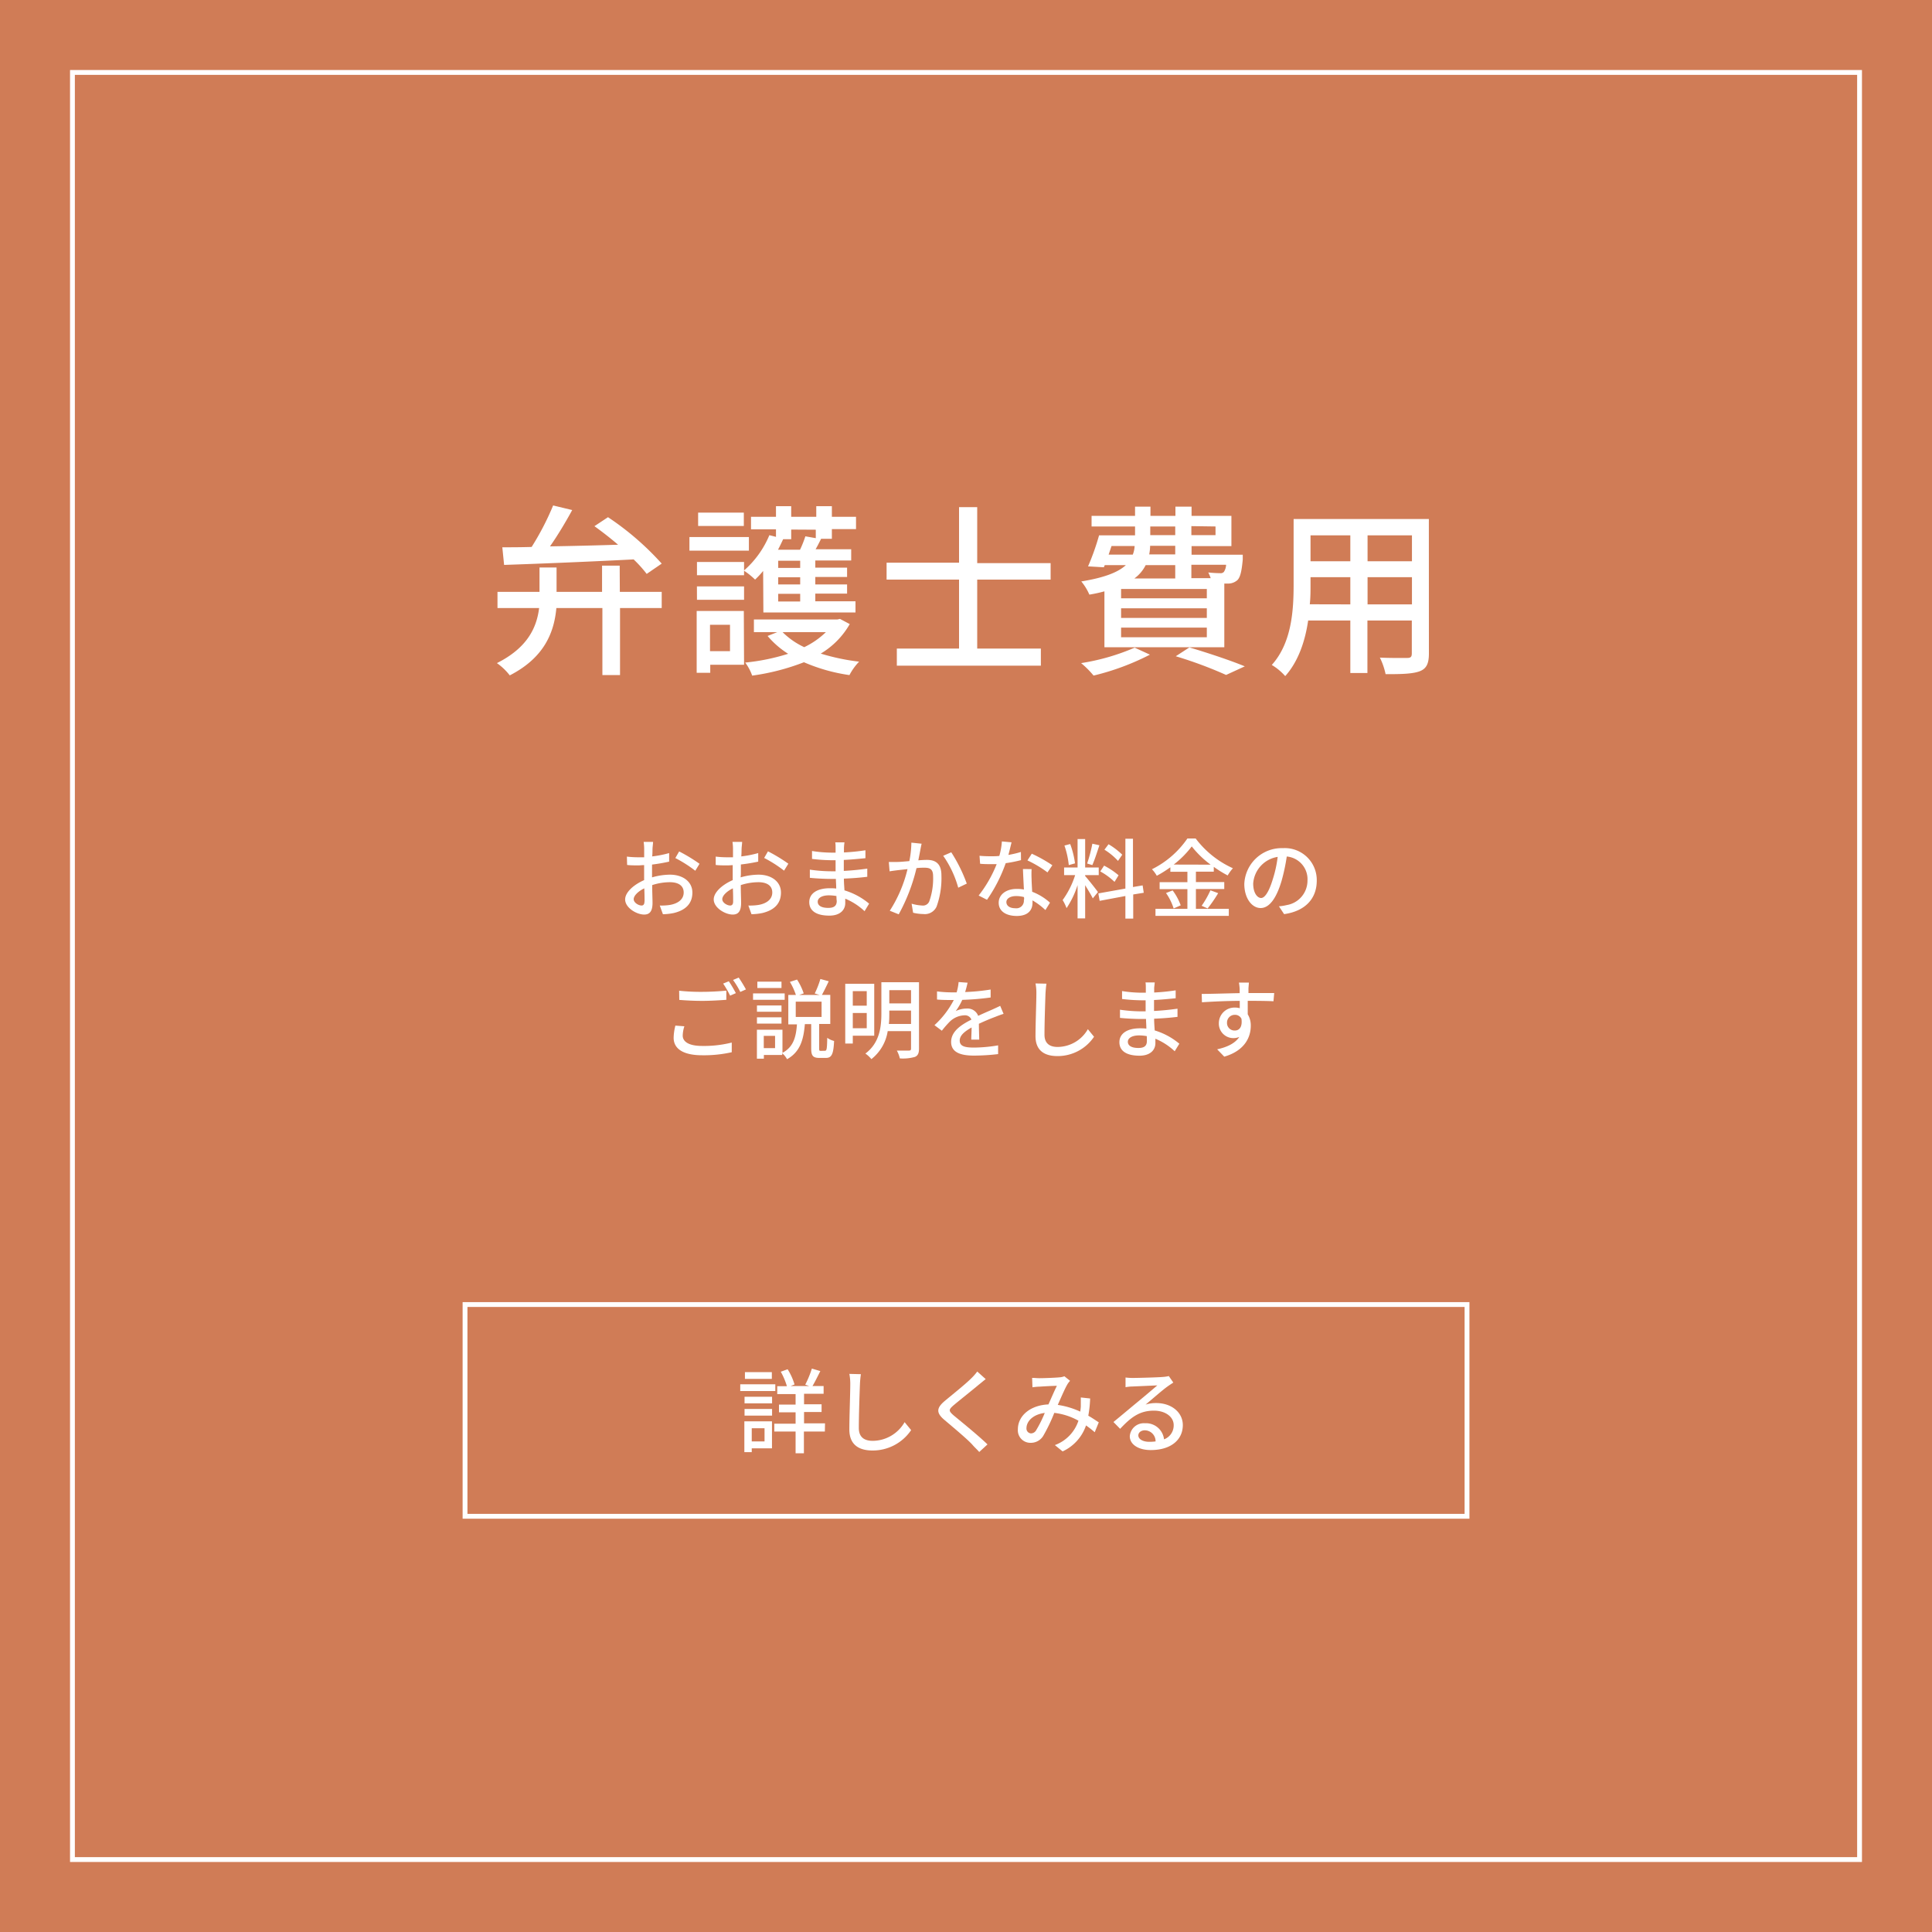 <svg xmlns="http://www.w3.org/2000/svg" viewBox="0 0 400 400"><defs><style>.cls-1{fill:#d07c56;}.cls-2{fill:none;stroke:#fff;stroke-miterlimit:10;}.cls-3{fill:#fff;}</style></defs><title>btn_fee</title><g id="レイヤー_2" data-name="レイヤー 2"><g id="design"><rect class="cls-1" width="400" height="400"/><rect class="cls-2" x="15" y="15" width="370" height="370" transform="translate(400 0) rotate(90)"/><path class="cls-3" d="M128.33,122.54H137v3.35h-8.63v13.87h-3.65V125.89h-9.53c-.46,4.94-2.4,10.22-9.65,13.94a12.14,12.14,0,0,0-2.66-2.54c6.38-3.2,8.24-7.41,8.74-11.4H103v-3.35h8.7v-5.05h3.53v5.05h9.42v-5.43h3.65ZM104,113.31c1.74,0,3.79,0,6.07-.07a56.36,56.36,0,0,0,4.45-8.59l3.95.95c-1.37,2.51-3,5.24-4.6,7.52,4.37-.07,9.24-.19,14.1-.34-1.6-1.37-3.31-2.7-4.9-3.84l2.81-1.86A58.43,58.43,0,0,1,137,116.69l-3.11,2.13a26.07,26.07,0,0,0-2.7-3c-9.73.5-20,.91-26.82,1.14Z"/><path class="cls-3" d="M155.05,114H142.74v-2.81h12.31Zm-1,23.63h-7v1.67h-2.81V126.5H154Zm0-21.28v2.74H144.3v-2.74Zm-9.76,5.06h9.76v2.77H144.3ZM154,108.9h-9.46v-2.77H154ZM147,129.35v5.47h4.14v-5.47Zm11-11.14a18,18,0,0,1-1.67,1.79,14.89,14.89,0,0,0-2.32-1.86,19.85,19.85,0,0,0,5.28-7.34l1.37.35v-1.56h-5.17V107h5.17v-2.2h3.15V107H169v-2.2h3.23V107h5v2.55h-5v2H170c-.38.76-.76,1.52-1.14,2.17h7.37v2.32H168.8v1.48h6.58v1.94H168.8V121h6.58v1.9H168.8v1.59h8.32v2.32H158.05Zm17.93,11a16.84,16.84,0,0,1-6,6.11,44.92,44.92,0,0,0,7.94,1.67,11.91,11.91,0,0,0-2,2.78,36.57,36.57,0,0,1-9.42-2.66,47.2,47.2,0,0,1-10.72,2.77,10.16,10.16,0,0,0-1.44-2.7,43.91,43.91,0,0,0,8.89-1.82,18.31,18.31,0,0,1-4.26-3.69l2-.79h-4.83v-2.62h17.25l.57-.12Zm-12.12-19.57v2h-1.67c-.34.73-.68,1.45-1.06,2.17h4.56a22,22,0,0,0,1.1-2.77l2.16.38v-1.75Zm1.86,6.46h-4.55v1.48h4.55Zm0,3.42h-4.55V121h4.55Zm0,3.42h-4.55v1.59h4.55Zm-3.64,7.94a15.71,15.71,0,0,0,4.48,3.11,17,17,0,0,0,4.48-3.11Z"/><path class="cls-3" d="M202.32,120v14.28H215.5v3.54H185.68v-3.54h12.88V120h-15v-3.5h15V105h3.76v11.59h15.2V120Z"/><path class="cls-3" d="M238.08,135.54a51.78,51.78,0,0,1-11.67,4.33,18.5,18.5,0,0,0-2.58-2.58,45.63,45.63,0,0,0,11.09-3.2Zm-9.42-13.11a28.63,28.63,0,0,1-3.12.68,11.12,11.12,0,0,0-1.67-2.73c4.9-.8,7.67-1.94,9.23-3.38h-4.37l-.19.45-3.27-.19a50.64,50.64,0,0,0,2.28-6.42H235V109h-9v-2.2h9v-1.9h3.19v1.9h5.17v-1.9h3.34v1.9h8.25v6.27h-8.25v1.78H257.3s0,.65,0,1c-.22,2.35-.49,3.57-1.06,4.21a2.86,2.86,0,0,1-2,.76c-.19,0-.46,0-.76,0v13.19H228.66Zm.87-7.6h5a5.51,5.51,0,0,0,.38-1.78h-4.78Zm20.33,7.11H232.11v1.93h17.75Zm0,4H232.11v2h17.75Zm0,4H232.11v2h17.75ZM237.2,117a7.65,7.65,0,0,1-2.35,2.77h8.47V117Zm6.12-4h-5.2a9.51,9.51,0,0,1-.19,1.78h5.39Zm-5.17-2.21h5.17V109h-5.17Zm8.1,23.25c4.1,1.22,8.74,2.78,11.47,3.92l-3.87,1.78a86.82,86.82,0,0,0-10.42-3.87Zm.41-25.11v1.86h5V109Zm0,8v2.77h4a9.3,9.3,0,0,0-.5-1.18,23.94,23.94,0,0,0,2.43.15.93.93,0,0,0,.8-.26,2.92,2.92,0,0,0,.46-1.48Z"/><path class="cls-3" d="M295.84,135.31c0,2.05-.5,3.12-1.87,3.65s-3.61.64-7.1.61a14.31,14.31,0,0,0-1.18-3.42c2.43.11,4.94.07,5.66.07s.95-.23.95-.95v-6.8h-9.19v10.87h-3.54V128.47h-8.73c-.61,4.18-2,8.44-4.75,11.51a11.72,11.72,0,0,0-2.78-2.31c4.14-4.6,4.52-11.33,4.52-16.68V107.46h28Zm-16.27-10.18V119.5h-8.24V121c0,1.3,0,2.7-.15,4.11Zm-8.24-14.29v5.36h8.24v-5.36Zm21,0h-9.19v5.36h9.19Zm0,14.29V119.5h-9.19v5.63Z"/><path class="cls-3" d="M135,181.65a13.58,13.58,0,0,1,3.7-.56c2.65,0,4.65,1.42,4.65,3.71,0,2.12-1.22,3.6-3.85,4.23a12.07,12.07,0,0,1-2.25.25l-.65-1.8a11.51,11.51,0,0,0,2.14-.13c1.5-.27,2.81-1.06,2.81-2.57s-1.24-2.13-2.86-2.13a11.94,11.94,0,0,0-3.66.6c0,1.47.07,3,.07,3.67,0,1.89-.7,2.43-1.74,2.43-1.55,0-3.93-1.4-3.93-3.13,0-1.51,1.82-3.08,3.93-4v-1.11c0-.63,0-1.3,0-2-.44,0-.83.06-1.18.06-.79,0-1.63,0-2.34-.09l-.05-1.73a18.68,18.68,0,0,0,2.36.14l1.22,0c0-.81,0-1.46,0-1.79a10.32,10.32,0,0,0-.11-1.4h1.95c0,.34-.09.94-.11,1.37s0,1-.07,1.64a22,22,0,0,0,3.51-.69l0,1.77A35.19,35.19,0,0,1,135,179c0,.72,0,1.42,0,2.05Zm-1.55,5c0-.55,0-1.58-.06-2.73-1.29.63-2.19,1.53-2.19,2.25s1,1.31,1.65,1.31C133.21,187.46,133.43,187.23,133.43,186.63Zm7.16-10.37a33.31,33.31,0,0,1,4.22,2.56l-.88,1.44a26.43,26.43,0,0,0-4.13-2.63Z"/><path class="cls-3" d="M153.34,181.65a13.65,13.65,0,0,1,3.71-.56c2.64,0,4.64,1.42,4.64,3.71,0,2.12-1.22,3.6-3.85,4.23a12.16,12.16,0,0,1-2.25.25l-.65-1.8a11.51,11.51,0,0,0,2.14-.13c1.5-.27,2.81-1.06,2.81-2.57s-1.24-2.13-2.86-2.13a11.94,11.94,0,0,0-3.66.6c0,1.47.07,3,.07,3.67,0,1.89-.7,2.43-1.74,2.43-1.55,0-3.93-1.4-3.93-3.13,0-1.51,1.82-3.08,3.93-4v-1.11c0-.63,0-1.3,0-2q-.66.06-1.17.06c-.8,0-1.64,0-2.35-.09l0-1.73a18.68,18.68,0,0,0,2.36.14l1.22,0c0-.81,0-1.46,0-1.79a10.32,10.32,0,0,0-.11-1.4h2c0,.34-.09.94-.11,1.37s0,1-.07,1.64a22,22,0,0,0,3.51-.69l0,1.77a35.88,35.88,0,0,1-3.59.59c0,.72,0,1.42,0,2.05Zm-1.55,5c0-.55,0-1.58-.06-2.73-1.29.63-2.19,1.53-2.19,2.25s1,1.31,1.65,1.31C151.57,187.46,151.79,187.23,151.79,186.63ZM159,176.26a33.31,33.31,0,0,1,4.22,2.56l-.89,1.44a25.87,25.87,0,0,0-4.12-2.63Z"/><path class="cls-3" d="M179,188.65a13.25,13.25,0,0,0-4-2.59c0,.36,0,.66,0,.92,0,1.35-1,2.59-3.29,2.59-2.7,0-4.16-1-4.16-2.79s1.6-2.88,4.26-2.88c.45,0,.89,0,1.32.07,0-.67-.06-1.39-.07-2h-1c-1.13,0-3.15-.09-4.39-.23l0-1.69a31.25,31.25,0,0,0,4.39.34H173V178.1h-.88a36.7,36.7,0,0,1-4-.27v-1.64a26.83,26.83,0,0,0,4,.34H173v-1c0-.32,0-.84-.07-1.13h1.91a10.76,10.76,0,0,0-.11,1.21c0,.19,0,.52,0,.88a44.14,44.14,0,0,0,4.45-.45v1.64c-1.29.12-2.79.28-4.48.36v2.27c1.77-.09,3.33-.26,4.86-.47l0,1.69c-1.66.2-3.13.31-4.84.38,0,.81.07,1.65.12,2.43a14.34,14.34,0,0,1,5.1,2.75Zm-5.78-3.13a9.24,9.24,0,0,0-1.6-.15c-1.51,0-2.32.58-2.32,1.32s.66,1.28,2.19,1.28c1,0,1.75-.29,1.75-1.44C173.19,186.27,173.19,185.93,173.17,185.52Z"/><path class="cls-3" d="M190.81,174.68c-.09.38-.18.83-.25,1.22s-.27,1.41-.43,2.22c.74-.06,1.37-.09,1.78-.09,1.73,0,3,.72,3,3.2a17.31,17.31,0,0,1-1,6.47,2.67,2.67,0,0,1-2.76,1.54,9.35,9.35,0,0,1-2.1-.27l-.31-1.87a9.31,9.31,0,0,0,2.2.38,1.39,1.39,0,0,0,1.45-.85,14.07,14.07,0,0,0,.8-5.2c0-1.53-.69-1.78-1.82-1.78-.36,0-1,0-1.62.09a37.76,37.76,0,0,1-3.68,9.56l-1.85-.74a27.75,27.75,0,0,0,3.67-8.62l-1.92.21c-.47.06-1.28.16-1.79.25l-.16-1.94c.6,0,1.12,0,1.71,0s1.53-.09,2.54-.18a20.54,20.54,0,0,0,.42-3.82Zm6.14,1.78a32,32,0,0,1,3.21,6.48l-1.77.85a21.31,21.31,0,0,0-3.11-6.61Z"/><path class="cls-3" d="M211.39,178.08a27.3,27.3,0,0,1-3.17.63,31.45,31.45,0,0,1-3.87,7.58l-1.73-.88a26,26,0,0,0,3.73-6.5c-.44,0-.85,0-1.28,0-.69,0-1.43,0-2.15-.08l-.12-1.65c.7.07,1.55.1,2.27.1s1.2,0,1.83-.07a14.53,14.53,0,0,0,.53-3l2,.18c-.15.61-.38,1.6-.65,2.61a20,20,0,0,0,2.59-.61Zm2.19,1.86a20.66,20.66,0,0,0,0,2.08c0,.58.07,1.61.12,2.61a11.74,11.74,0,0,1,3.69,2.26l-.95,1.53a13.72,13.72,0,0,0-2.67-2v.48c0,1.51-.91,2.74-3.26,2.74-2.07,0-3.74-.88-3.74-2.74,0-1.67,1.51-2.86,3.73-2.86a8,8,0,0,1,1.49.12c-.07-1.4-.16-3.07-.2-4.24ZM212,185.73a6.25,6.25,0,0,0-1.64-.21c-1.19,0-2,.52-2,1.24s.62,1.28,1.84,1.28a1.55,1.55,0,0,0,1.78-1.68C212.05,186.18,212.05,186,212,185.73Zm4.87-5.11a23,23,0,0,0-4.15-2.48l.9-1.39a29.52,29.52,0,0,1,4.26,2.39Z"/><path class="cls-3" d="M224.67,181.38c.54.57,2.27,2.77,2.65,3.31L226.25,186c-.3-.64-1-1.78-1.58-2.73v6.87H223.1v-6.89a18.76,18.76,0,0,1-2.28,4.77,9.18,9.18,0,0,0-.81-1.67,18.12,18.12,0,0,0,2.59-5.17h-2.29v-1.57h2.79v-5.89h1.57v5.89h2.81v1.57h-2.81Zm-3.39-2.27a18,18,0,0,0-.9-4.05l1.19-.31a18,18,0,0,1,1,4Zm6.34-4.11c-.47,1.41-1,3.08-1.47,4.11l-1.07-.33a30.77,30.77,0,0,0,1.08-4.1Zm7,10.19v5H233v-4.68l-5.33,1-.27-1.54,5.6-1V173.65h1.57v10l2-.34.23,1.53Zm-3.87-2.61a13.83,13.83,0,0,0-2.95-2.16l.79-1.2a15.45,15.45,0,0,1,3,2Zm.72-4.34a13.11,13.11,0,0,0-2.81-2.32l.85-1.13a14.75,14.75,0,0,1,2.84,2.17Z"/><path class="cls-3" d="M247.6,188.16h6.81v1.46H239.23v-1.46h6.61v-4.08h-5.75v-1.44h5.75v-2.15h-3.53v-.93a24.9,24.9,0,0,1-2.81,1.76,6.43,6.43,0,0,0-1-1.35,19.32,19.32,0,0,0,7.34-6.37h1.71a19.88,19.88,0,0,0,7.71,6.16,9.11,9.11,0,0,0-1.08,1.49,22.92,22.92,0,0,1-2.88-1.78v1H247.6v2.15h5.87v1.44H247.6Zm-4.82-3.81a11.67,11.67,0,0,1,1.67,3.09l-1.46.65a11.68,11.68,0,0,0-1.58-3.2Zm7.87-5.33a20.22,20.22,0,0,1-3.91-3.78A19.71,19.71,0,0,1,243,179Zm-1.86,8.51a19.63,19.63,0,0,0,1.82-3.2l1.6.59a30.34,30.34,0,0,1-2.18,3.17Z"/><path class="cls-3" d="M264.79,187.64a9.68,9.68,0,0,0,1.59-.25,5.13,5.13,0,0,0,4.32-5.06,4.72,4.72,0,0,0-4.29-5,40.08,40.08,0,0,1-1.06,5C264.27,186,262.79,188,261,188s-3.38-2-3.38-5a7.75,7.75,0,0,1,8-7.4,6.61,6.61,0,0,1,7,6.73c0,3.73-2.4,6.32-6.76,6.93ZM263.53,182a24.9,24.9,0,0,0,1-4.59,6,6,0,0,0-5.07,5.51c0,2.05.91,3,1.64,3S262.7,184.74,263.53,182Z"/><path class="cls-3" d="M141.69,212.48a6.77,6.77,0,0,0-.34,1.93c0,1.24,1.24,2.14,4,2.14a23.48,23.48,0,0,0,6.15-.7l0,2a26.19,26.19,0,0,1-6.12.63c-3.83,0-5.91-1.28-5.91-3.62a11,11,0,0,1,.36-2.52Zm-1.08-7.36a40.89,40.89,0,0,0,4.77.23c1.75,0,3.66-.12,5-.25V207c-1.22.09-3.29.22-4.95.22-1.82,0-3.35-.09-4.79-.2Zm11.74.5-1.19.52a19.66,19.66,0,0,0-1.44-2.5l1.17-.48A25.27,25.27,0,0,1,152.35,205.62Zm2.09-.77-1.17.52a17.57,17.57,0,0,0-1.5-2.48l1.17-.49C153.41,203.07,154.09,204.2,154.44,204.85Z"/><path class="cls-3" d="M162.46,207h-6.55v-1.33h6.55Zm8.34,10.55c.36,0,.43-.36.47-2.68a4.16,4.16,0,0,0,1.42.65c-.13,2.79-.52,3.51-1.71,3.51h-1.35c-1.37,0-1.68-.51-1.68-2v-5h-1.31c-.27,3.1-.9,5.71-3.69,7.27a4.3,4.3,0,0,0-1-1.24v.36h-3.8v.77h-1.44v-6H162v4.79c2.36-1.26,2.81-3.42,3-5.9h-1.79v-6.09h1.57a13.47,13.47,0,0,0-1.24-2.7l1.48-.48a12.6,12.6,0,0,1,1.38,2.86l-.92.32h4.2l-1-.3a18.56,18.56,0,0,0,1.17-3l1.73.47c-.47,1-1,2.08-1.41,2.82h1.73V212h-2.3v5c0,.5,0,.57.36.57Zm-9-8.08h-5.08v-1.3h5.08Zm-5.08,1.15h5.08v1.3h-5.08Zm5.08-6.07h-5v-1.31h5Zm-1.33,9.91h-2.34V217h2.34Zm4.28-3.91h5.35v-3.17h-5.35Z"/><path class="cls-3" d="M176.56,214.43v1.62H175V203.68h6v10.75Zm0-9.22v3h2.89v-3Zm2.89,7.67v-3.15h-2.89v3.15Zm10.82,4.23c0,.94-.23,1.44-.84,1.71a9,9,0,0,1-3.13.31,6.07,6.07,0,0,0-.62-1.62c1.08,0,2.18,0,2.51,0s.43-.12.43-.43v-3.6h-4.83a9.14,9.14,0,0,1-3.38,5.8,5.91,5.91,0,0,0-1.24-1.15c3-2.25,3.31-5.62,3.31-8.38v-6.39h7.79ZM188.62,212v-2.77h-4.5v.59c0,.69,0,1.42-.09,2.18Zm-4.5-7v2.74h4.5v-2.74Z"/><path class="cls-3" d="M201.09,215.24c0-.61.07-1.62.07-2.51-1.51.85-2.46,1.66-2.46,2.71,0,1.22,1.15,1.45,3,1.45a30.91,30.91,0,0,0,4.95-.46l0,1.81a43.5,43.5,0,0,1-5,.31c-2.66,0-4.73-.61-4.73-2.83s2.14-3.58,4.2-4.62a1.41,1.41,0,0,0-1.45-.89,4.56,4.56,0,0,0-3,1.28A20.59,20.59,0,0,0,195,213.4l-1.53-1.15a18.55,18.55,0,0,0,4-5.21H197c-.74,0-2,0-3-.1v-1.68a25.45,25.45,0,0,0,3.06.2h1a10.52,10.52,0,0,0,.41-2.14l1.86.14c-.11.47-.26,1.15-.51,1.93a42.35,42.35,0,0,0,5.28-.52v1.65a54.2,54.2,0,0,1-5.87.49,13.12,13.12,0,0,1-1.35,2.32,5.3,5.3,0,0,1,2.27-.52,2.34,2.34,0,0,1,2.37,1.51c1.1-.52,2-.9,2.87-1.28.59-.27,1.11-.5,1.69-.79l.7,1.66c-.49.14-1.26.43-1.8.65-.92.34-2.07.82-3.31,1.4,0,1,.05,2.43.07,3.28Z"/><path class="cls-3" d="M216.66,203.66c-.11.65-.16,1.4-.2,2-.07,2-.21,6.09-.21,8.57,0,1.88,1.18,2.53,2.71,2.53a7.27,7.27,0,0,0,6.27-3.68l1.28,1.57a9.08,9.08,0,0,1-7.58,4c-2.72,0-4.54-1.17-4.54-4.13,0-2.54.18-7.13.18-8.86a10,10,0,0,0-.18-2.05Z"/><path class="cls-3" d="M243.21,217.65a13.25,13.25,0,0,0-4-2.59c0,.36,0,.66,0,.92,0,1.35-1,2.59-3.29,2.59-2.7,0-4.16-1-4.16-2.79s1.6-2.88,4.26-2.88c.45,0,.89,0,1.32.07,0-.67-.06-1.39-.07-2h-1c-1.13,0-3.15-.09-4.39-.23l0-1.69a31.36,31.36,0,0,0,4.39.34h.92V207.1h-.88a36.7,36.7,0,0,1-4-.27v-1.64a26.83,26.83,0,0,0,4,.34h.92v-1c0-.32,0-.84-.07-1.13h1.91c0,.32-.09.72-.11,1.21,0,.19,0,.52,0,.88a44.14,44.14,0,0,0,4.45-.45v1.64c-1.29.12-2.79.28-4.48.36v2.27c1.77-.09,3.33-.26,4.86-.47l0,1.69c-1.66.2-3.13.31-4.84.38,0,.81.07,1.65.12,2.43a14.34,14.34,0,0,1,5.1,2.75Zm-5.78-3.13a9.24,9.24,0,0,0-1.6-.15c-1.51,0-2.32.58-2.32,1.32s.66,1.28,2.19,1.28c1,0,1.75-.29,1.75-1.44C237.45,215.27,237.45,214.93,237.43,214.52Z"/><path class="cls-3" d="M263.66,207.3c-1.06-.06-2.74-.09-5.33-.09,0,.95,0,2,0,2.79a4.41,4.41,0,0,1,.63,2.37c0,2.38-1.26,5.17-5.49,6.4L252,217.25c2.09-.46,3.72-1.24,4.59-2.57a3,3,0,0,1-1.24.25,3,3,0,0,1-3-3.11,3.23,3.23,0,0,1,3.33-3.21,3.49,3.49,0,0,1,1,.13l0-1.52c-2.7,0-5.62.15-7.83.29l-.05-1.73c2,0,5.33-.12,7.86-.16,0-.38,0-.7,0-.9a12.92,12.92,0,0,0-.15-1.29h2.06c0,.23-.09,1-.09,1.29s0,.52,0,.88h5.33Zm-8,6.06c.92,0,1.6-.73,1.37-2.43a1.46,1.46,0,0,0-1.39-.82,1.6,1.6,0,0,0-1.6,1.67A1.55,1.55,0,0,0,255.63,213.36Z"/><rect class="cls-2" x="96.28" y="270.09" width="207.45" height="43.84"/><path class="cls-3" d="M160.52,288h-7.26v-1.4h7.26Zm-.69,11.86h-4.19v.79h-1.53v-6.38h5.72Zm-5.68-10.68h5.7v1.37h-5.7Zm0,2.53h5.7v1.38h-5.7Zm5.65-6.23h-5.57v-1.39h5.57Zm-4.16,10.22v2.73h2.65v-2.73Zm15.14.68h-4.34v4.5h-1.72v-4.5h-4.41v-1.62h4.41v-2.35h-3.44v-1.6h3.44v-2.18h-3.8V287h2a14.35,14.35,0,0,0-1.27-3l1.42-.51a12.69,12.69,0,0,1,1.43,3.15l-.8.32h3.82l-.8-.28a21.34,21.34,0,0,0,1.37-3.33l1.75.52c-.55,1.08-1.12,2.26-1.62,3.09h2.3v1.6h-4.05v2.18h3.63v1.6h-3.63v2.35h4.34Z"/><path class="cls-3" d="M178.24,284.51a19.81,19.81,0,0,0-.2,2.14c-.08,2.09-.23,6.42-.23,9,0,2,1.25,2.66,2.87,2.66a7.67,7.67,0,0,0,6.61-3.87l1.35,1.65a9.59,9.59,0,0,1-8,4.22c-2.87,0-4.79-1.24-4.79-4.35,0-2.68.19-7.53.19-9.35a10.92,10.92,0,0,0-.19-2.16Z"/><path class="cls-3" d="M204.08,285.53c-.47.36-1.06.87-1.44,1.16-1.25,1.06-3.86,3.12-5.19,4.24-1.08.93-1.08,1.17,0,2.12,1.58,1.31,5.13,4.18,7,6l-1.71,1.57c-.45-.53-1-1-1.44-1.53-1-1.11-4.07-3.67-5.79-5.13s-1.64-2.46.13-3.94c1.44-1.21,4.18-3.38,5.45-4.65a11.37,11.37,0,0,0,1.24-1.41Z"/><path class="cls-3" d="M226.65,296.53a19.79,19.79,0,0,0-1.8-1.41A9.17,9.17,0,0,1,220,300.5l-1.6-1.31a8.05,8.05,0,0,0,4.88-5.05,13.42,13.42,0,0,0-5-1.62,35.18,35.18,0,0,1-2.27,4.73,3,3,0,0,1-2.63,1.47,2.59,2.59,0,0,1-2.64-2.8c0-2.83,2.61-5,6.33-5.15.61-1.36,1.23-2.83,1.75-3.85-.74,0-2.74.11-3.59.17-.4,0-1,.07-1.47.13l-.07-1.94c.49,0,1.08.06,1.48.06,1,0,3.29-.09,4.12-.17a3.32,3.32,0,0,0,1.08-.23l1.18.95a3.75,3.75,0,0,0-.55.71c-.49.81-1.25,2.58-2,4.27a16.81,16.81,0,0,1,4.65,1.39,10.61,10.61,0,0,0,.12-1.07c0-.59,0-1.25,0-1.86l1.93.21a23.41,23.41,0,0,1-.38,3.57c.86.48,1.58,1,2.17,1.37Zm-10.33-4c-2.43.29-3.8,1.73-3.8,3.16a1,1,0,0,0,.93,1.08,1.25,1.25,0,0,0,1.07-.65A24.78,24.78,0,0,0,216.32,292.5Z"/><path class="cls-3" d="M242.92,286.25c-.38.25-.82.53-1.16.78-1,.69-3.25,2.68-4.58,3.78a6.9,6.9,0,0,1,2.22-.32c3.16,0,5.49,1.94,5.49,4.56,0,3-2.41,5.17-6.63,5.17-2.6,0-4.35-1.18-4.35-2.87a2.91,2.91,0,0,1,3.12-2.68A3.75,3.75,0,0,1,241,298a3.07,3.07,0,0,0,2-2.94c0-1.77-1.79-3-4.09-3-3,0-4.78,1.4-7,3.76l-1.38-1.41c1.46-1.19,3.81-3.17,4.92-4.08s3.21-2.68,4.16-3.5l-5.19.23c-.48,0-1,.08-1.39.14l0-2a12.71,12.71,0,0,0,1.5.09c1,0,5.24-.11,6.27-.21a7,7,0,0,0,1.19-.18Zm-3.67,12.18a2.26,2.26,0,0,0-2.22-2.3c-.78,0-1.35.46-1.35,1.05,0,.81,1,1.33,2.24,1.33A9.32,9.32,0,0,0,239.25,298.43Z"/></g></g></svg>